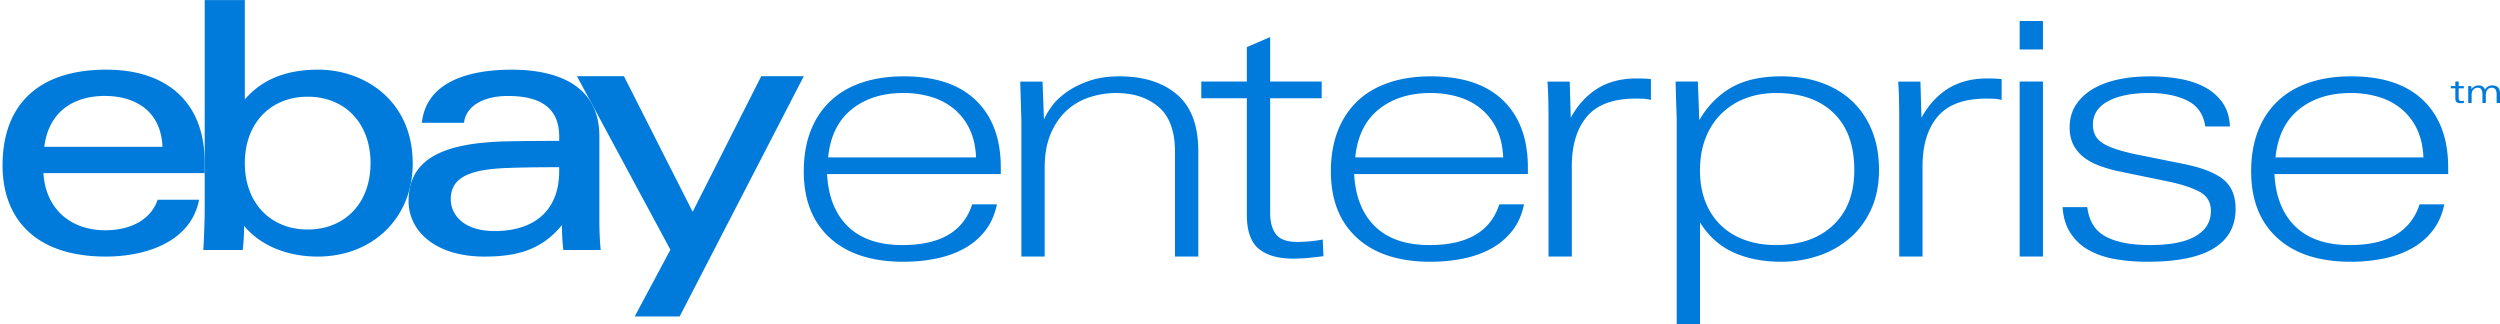 <svg xmlns="http://www.w3.org/2000/svg" viewBox="0 0 262.287 34"><g fill="#007BDB"><path d="M53.486 17.614c-3.822.121-6.195.801-6.195 3.279 0 1.605 1.296 3.346 4.595 3.346 4.419 0 6.781-2.374 6.781-6.267v-.429c-1.551 0-3.459.013-5.181.071m9.393 5.141c0 1.208.037 2.402.143 3.476h-3.917a21.82 21.82 0 0 1-.144-2.617c-2.117 2.567-4.639 3.305-8.134 3.305-5.185 0-7.961-2.699-7.961-5.823 0-4.522 3.776-6.117 10.331-6.267 1.795-.038 3.807-.048 5.473-.048v-.439c0-3.03-1.972-4.273-5.389-4.273-2.533 0-4.401 1.034-4.595 2.818h-4.425c.468-4.451 5.216-5.577 9.391-5.577 5.005 0 9.229 1.752 9.229 6.964v8.481zM17.049 15.403c-.165-3.881-3.009-5.336-6.049-5.336-3.277 0-5.895 1.633-6.354 5.336h12.403zM4.556 18.164c.227 3.768 2.864 5.994 6.491 5.994 2.511 0 4.747-1.008 5.492-3.202h4.345c-.843 4.45-5.644 5.962-9.777 5.962-7.511 0-10.839-4.076-10.839-9.574 0-6.051 3.441-10.036 10.908-10.036 5.944 0 10.298 3.064 10.298 9.753v1.102H4.556z"/><path d="M32.28 24.078c3.915 0 6.595-2.776 6.595-6.962 0-4.191-2.68-6.97-6.595-6.97-3.895 0-6.595 2.779-6.595 6.97.001 4.186 2.701 6.962 6.595 6.962M21.475.009h4.211v10.427c2.064-2.425 4.908-3.128 7.708-3.128 4.693 0 9.906 3.121 9.906 9.856 0 5.645-4.146 9.755-9.983 9.755-3.058 0-5.935-1.081-7.706-3.222 0 .854-.053 1.718-.148 2.531h-4.132c.071-1.317.144-2.961.144-4.285V.009zM84.329 7.998L71.307 33.199H66.59l3.744-6.998-9.803-18.203h4.929l7.21 14.222 7.195-14.222h4.464zM86.771 18.264c.126 2.361.856 4.193 2.191 5.495 1.338 1.3 3.245 1.952 5.718 1.952 3.959 0 6.4-1.426 7.316-4.271h2.594c-.221 1.072-.623 1.984-1.203 2.736a7.07 7.07 0 0 1-2.169 1.862c-.864.487-1.844.847-2.943 1.077-1.1.232-2.268.346-3.5.346-3.311 0-5.88-.832-7.708-2.5-1.826-1.666-2.741-3.996-2.741-6.989 0-1.581.24-2.994.72-4.234.483-1.241 1.176-2.286 2.077-3.138s2.003-1.496 3.295-1.934c1.298-.438 2.76-.657 4.39-.657 3.31 0 5.837.839 7.579 2.52 1.74 1.677 2.612 4.039 2.612 7.079v.657H86.771zm14.968-4.691a6.192 6.192 0 0 0-1.614-2.116 6.692 6.692 0 0 0-2.391-1.277 10.034 10.034 0 0 0-2.959-.421c-2.201 0-4.009.572-5.427 1.718-1.425 1.144-2.243 2.822-2.466 5.036h15.522c-.047-1.119-.271-2.101-.665-2.94M123.273 26.915V15.929c0-2.165-.576-3.736-1.722-4.71-1.147-.973-2.625-1.459-4.429-1.459a8.91 8.91 0 0 0-2.851.458 6.455 6.455 0 0 0-2.408 1.421c-.69.646-1.241 1.46-1.65 2.447-.406.985-.611 2.159-.611 3.523v9.307h-2.445v-14.09c0-.192-.006-.486-.019-.876l-.037-1.223-.037-1.241c-.013-.399-.02-.711-.02-.927h2.334l.15 3.978c.171-.414.45-.882.833-1.408.382-.522.903-1.016 1.554-1.475.656-.465 1.439-.852 2.354-1.171.912-.316 1.974-.472 3.186-.472 2.521 0 4.523.63 6.019 1.896 1.493 1.265 2.244 3.247 2.244 5.948v11.061h-2.445zM137.24 27.061a17.17 17.17 0 0 1-1.574.072c-1.582 0-2.785-.348-3.615-1.039-.825-.695-1.238-1.881-1.238-3.56V10.308h-4.781V8.556h4.781V4.941l2.445-1.057v4.671h5.406v1.752h-5.406v12.045c0 .947.203 1.691.61 2.225.407.536 1.144.803 2.204.803.369 0 .789-.016 1.261-.055.47-.037.951-.102 1.442-.199l.073 1.752c-.54.071-1.077.134-1.608.183M142.072 18.264c.127 2.361.855 4.193 2.193 5.495 1.336 1.3 3.242 1.952 5.72 1.952 3.956 0 6.4-1.426 7.315-4.271h2.593c-.221 1.072-.624 1.984-1.204 2.736a7.079 7.079 0 0 1-2.168 1.862c-.863.487-1.845.847-2.945 1.077-1.1.232-2.264.346-3.498.346-3.311 0-5.882-.832-7.705-2.5-1.828-1.666-2.744-3.996-2.744-6.989 0-1.581.242-2.994.723-4.234.484-1.241 1.173-2.286 2.074-3.138.9-.852 2-1.496 3.299-1.934 1.296-.438 2.758-.657 4.389-.657 3.308 0 5.838.839 7.576 2.52 1.743 1.677 2.609 4.039 2.609 7.079v.657h-18.227zm14.971-4.691a6.15 6.15 0 0 0-1.617-2.116c-.674-.572-1.471-.997-2.387-1.277-.912-.28-1.9-.421-2.961-.421-2.203 0-4.009.572-5.43 1.718-1.422 1.144-2.24 2.822-2.463 5.036h15.521c-.048-1.119-.268-2.101-.663-2.94M172.426 10.363a18.49 18.49 0 0 0-.814-.018c-2.348 0-4.052.625-5.113 1.876-1.062 1.255-1.592 3-1.592 5.239v9.454h-2.444V12.571c0-.705-.007-1.377-.022-2.009a35.57 35.57 0 0 0-.091-2.004h2.337l.108 3.794c.718-1.312 1.642-2.331 2.778-3.048 1.135-.715 2.521-1.075 4.149-1.075.271 0 .53.006.778.016.248.013.479.033.705.056v2.19a3.212 3.212 0 0 0-.779-.128M197.137 17.826c0 1.533-.271 2.9-.814 4.105-.545 1.205-1.287 2.213-2.223 3.029a9.71 9.71 0 0 1-3.281 1.86 12.035 12.035 0 0 1-3.944.642c-1.876 0-3.538-.322-4.983-.968-1.443-.645-2.623-1.698-3.537-3.159v10.656h-2.443v-21.24a27.2 27.2 0 0 0-.02-.854l-.04-1.208c-.011-.423-.021-.832-.033-1.222-.015-.39-.019-.693-.019-.91h2.332l.15 4.05c.862-1.486 1.979-2.621 3.35-3.415 1.373-.79 3.132-1.183 5.279-1.183 1.531 0 2.928.223 4.186.672 1.264.453 2.334 1.095 3.223 1.936.893.838 1.582 1.869 2.078 3.082.493 1.221.739 2.594.739 4.127m-2.594 0c0-2.579-.722-4.568-2.167-5.966-1.444-1.4-3.452-2.1-6.021-2.1-1.185 0-2.265.189-3.243.565a7.335 7.335 0 0 0-2.518 1.605 7.256 7.256 0 0 0-1.647 2.539c-.394.996-.593 2.129-.593 3.395 0 1.218.186 2.302.553 3.267.373.96.904 1.783 1.596 2.461.689.684 1.531 1.205 2.52 1.57.986.363 2.098.547 3.333.547 2.495 0 4.481-.691 5.965-2.079 1.484-1.388 2.222-3.322 2.222-5.804M209.225 10.363a18.444 18.444 0 0 0-.816-.018c-2.346 0-4.051.625-5.111 1.876-1.065 1.255-1.596 3-1.596 5.239v9.454h-2.445V12.571c0-.705-.004-1.377-.019-2.009-.009-.632-.04-1.3-.087-2.004h2.33l.109 3.794c.717-1.312 1.643-2.331 2.779-3.048 1.139-.715 2.52-1.075 4.15-1.075.27 0 .531.006.779.016.246.013.479.033.702.056v2.19a3.188 3.188 0 0 0-.775-.128M211.891 5.192V2.2h2.447v2.992h-2.447zm0 21.723V8.557h2.447v18.358h-2.447zM234.547 21.912c0 1.827-.764 3.209-2.298 4.145-1.53.937-3.839 1.404-6.925 1.404-1.211 0-2.34-.092-3.391-.273-1.049-.182-1.968-.494-2.76-.932a5.385 5.385 0 0 1-1.924-1.771c-.498-.743-.781-1.66-.854-2.757h2.592c.174 1.463.816 2.49 1.928 3.089 1.11.596 2.666.892 4.666.892 2.1 0 3.688-.31 4.761-.93 1.075-.621 1.614-1.505 1.614-2.646 0-.924-.404-1.6-1.207-2.025-.801-.424-1.906-.784-3.313-1.076l-4.964-1.022a14.663 14.663 0 0 1-2.057-.566 6.507 6.507 0 0 1-1.705-.875 3.956 3.956 0 0 1-1.148-1.316c-.281-.521-.426-1.149-.426-1.878 0-.899.215-1.686.646-2.355.436-.668 1.027-1.228 1.779-1.678.753-.451 1.643-.783 2.666-1.003 1.027-.22 2.143-.328 3.354-.328 1.062 0 2.087.083 3.076.256.986.169 1.871.461 2.648.874a5.282 5.282 0 0 1 1.871 1.626c.469.67.727 1.504.779 2.499h-2.592c-.176-1.264-.797-2.164-1.868-2.701-1.071-.535-2.396-.804-3.971-.804-1.844 0-3.298.285-4.354.857-1.062.573-1.593 1.395-1.593 2.466 0 .851.34 1.496 1.02 1.934.681.439 1.834.827 3.465 1.168l5.076 1.023c1.898.389 3.279.927 4.128 1.622.855.692 1.281 1.721 1.281 3.081M238.621 18.264c.125 2.361.855 4.193 2.19 5.495 1.339 1.3 3.245 1.952 5.721 1.952 3.964 0 6.401-1.426 7.317-4.271h2.593c-.223 1.072-.622 1.984-1.204 2.736a7.055 7.055 0 0 1-2.168 1.862c-.865.487-1.846.847-2.943 1.077a16.906 16.906 0 0 1-3.501.346c-3.312 0-5.882-.832-7.704-2.5-1.833-1.666-2.742-3.996-2.742-6.989 0-1.581.239-2.994.72-4.234.483-1.241 1.174-2.286 2.077-3.138.9-.852 2-1.496 3.295-1.934 1.298-.438 2.76-.657 4.393-.657 3.308 0 5.832.839 7.574 2.52 1.742 1.677 2.613 4.039 2.613 7.079v.657h-18.231zm14.97-4.691a6.217 6.217 0 0 0-1.614-2.116 6.707 6.707 0 0 0-2.387-1.277 10.083 10.083 0 0 0-2.964-.421c-2.2 0-4.007.572-5.427 1.718-1.421 1.144-2.244 2.822-2.465 5.036h15.521c-.048-1.119-.269-2.101-.664-2.94M257.602 8.557h.352v.474h.535v.239h-.535v1.027c0 .189.053.293.273.293.064 0 .168-.008.271-.024v.241a2.332 2.332 0 0 1-.338.023c-.355 0-.559-.114-.559-.511V9.27h-.471v-.239h.471v-.474zM258.955 9.432c0-.132-.006-.261-.013-.401h.329c.004.088.014.187.014.313h.005a.92.92 0 0 1 .763-.383c.305 0 .555.144.657.448a.859.859 0 0 1 .748-.448c.513 0 .829.246.829.826v1.021h-.354v-.891c0-.43-.125-.715-.508-.715-.312 0-.627.208-.627.794v.812h-.353v-.912c0-.479-.164-.695-.491-.695-.309 0-.646.222-.646.745v.861h-.354V9.432z"/></g></svg>
